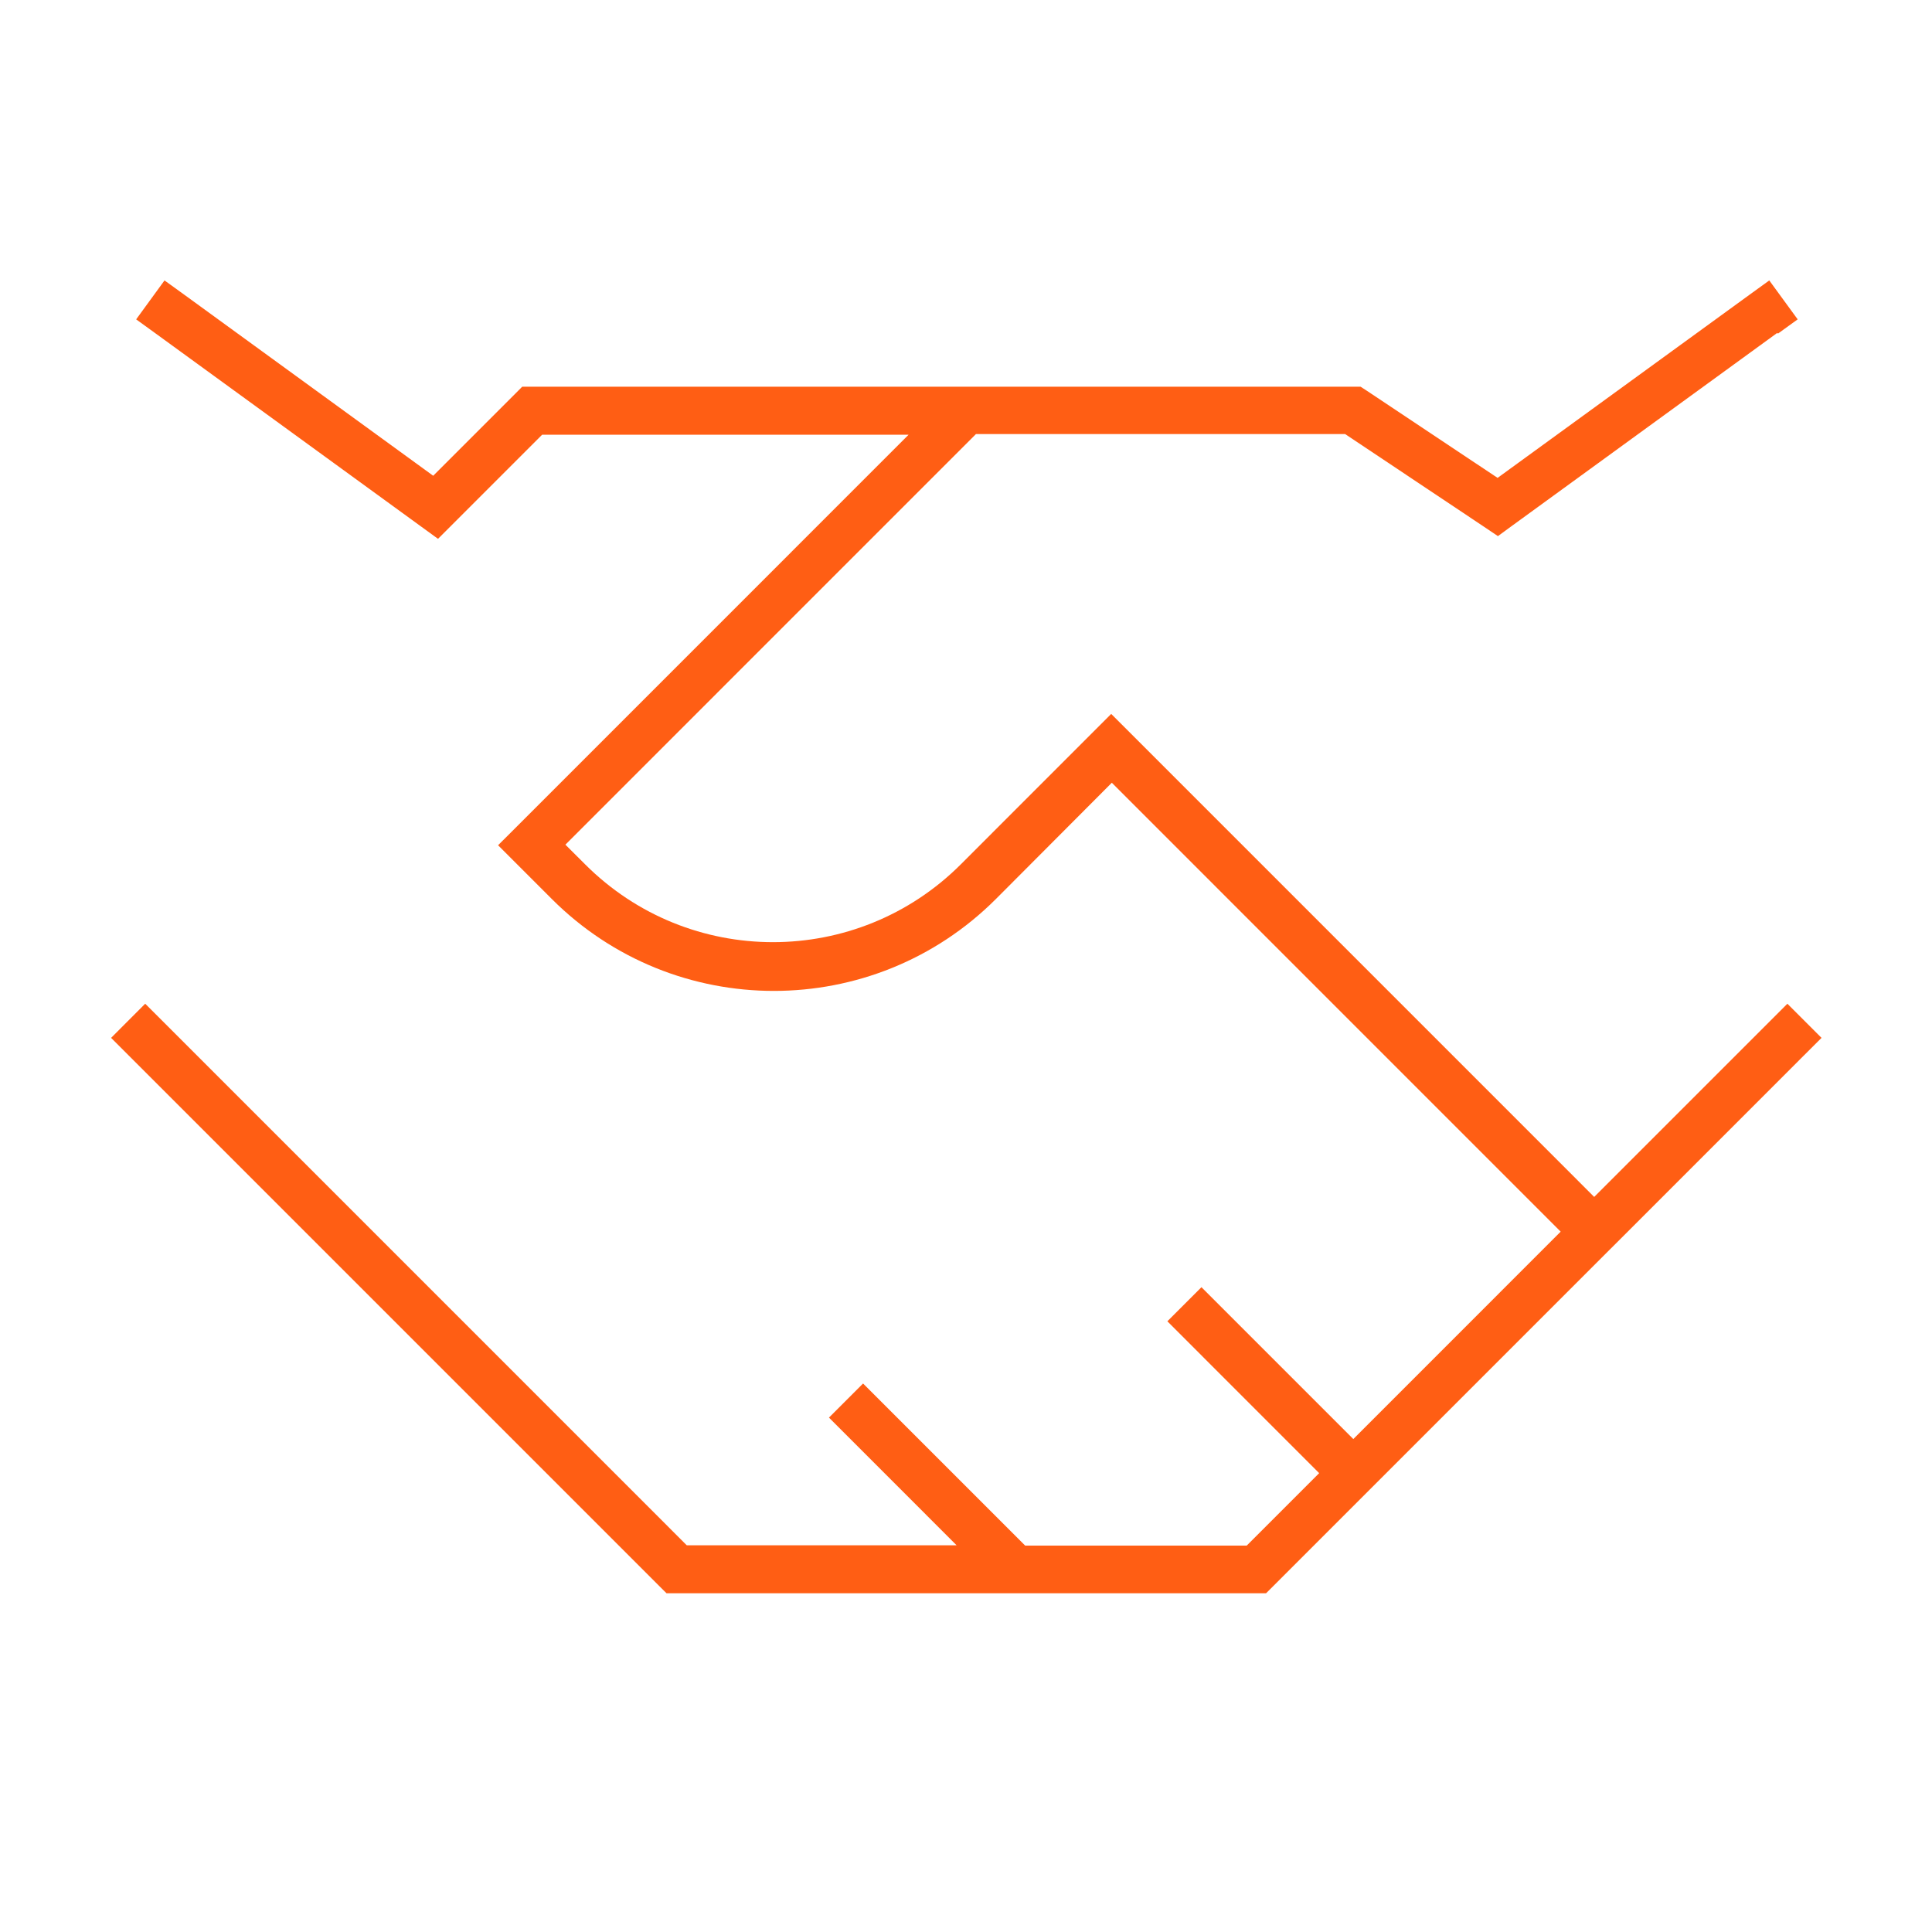 <svg xmlns="http://www.w3.org/2000/svg" width="40" height="40" viewBox="0 0 40 40" fill="none"><path d="M36.812 6.906L37.219 6.612L36.631 5.806L36.225 6.1L31.006 9.894L28.294 8.087L28.169 8.006H10.812L10.669 8.15L8.969 9.85L3.813 6.1L3.406 5.806L2.819 6.612L3.225 6.906L8.725 10.906L9.069 11.156L9.369 10.856L11.225 9H18.812L10.669 17.144L10.312 17.5L11.425 18.613C13.963 21.15 18.081 21.15 20.619 18.613L23.019 16.206L32.312 25.5C28.738 29.075 29.994 27.819 28.019 29.794L24.875 26.65L24.169 27.356L27.312 30.5L25.812 32H21.225L17.869 28.644L17.163 29.35L19.806 31.994H14.219L3.363 21.137L3.006 20.781L2.3 21.488L2.656 21.844L13.656 32.844L13.8 32.987H26.212L26.356 32.844L30.5 28.7L30.856 28.344L33.356 25.844L33.713 25.488L37.356 21.844L37.713 21.488L37.006 20.781L33.006 24.781L23.363 15.137L23.006 14.781L22.65 15.137L19.894 17.894C17.744 20.044 14.262 20.044 12.113 17.894L11.706 17.488L20.206 8.987H27.85L30.725 10.906L31.013 11.1L31.294 10.894L36.794 6.894L36.812 6.906Z" fill="#FF5E14"></path></svg>